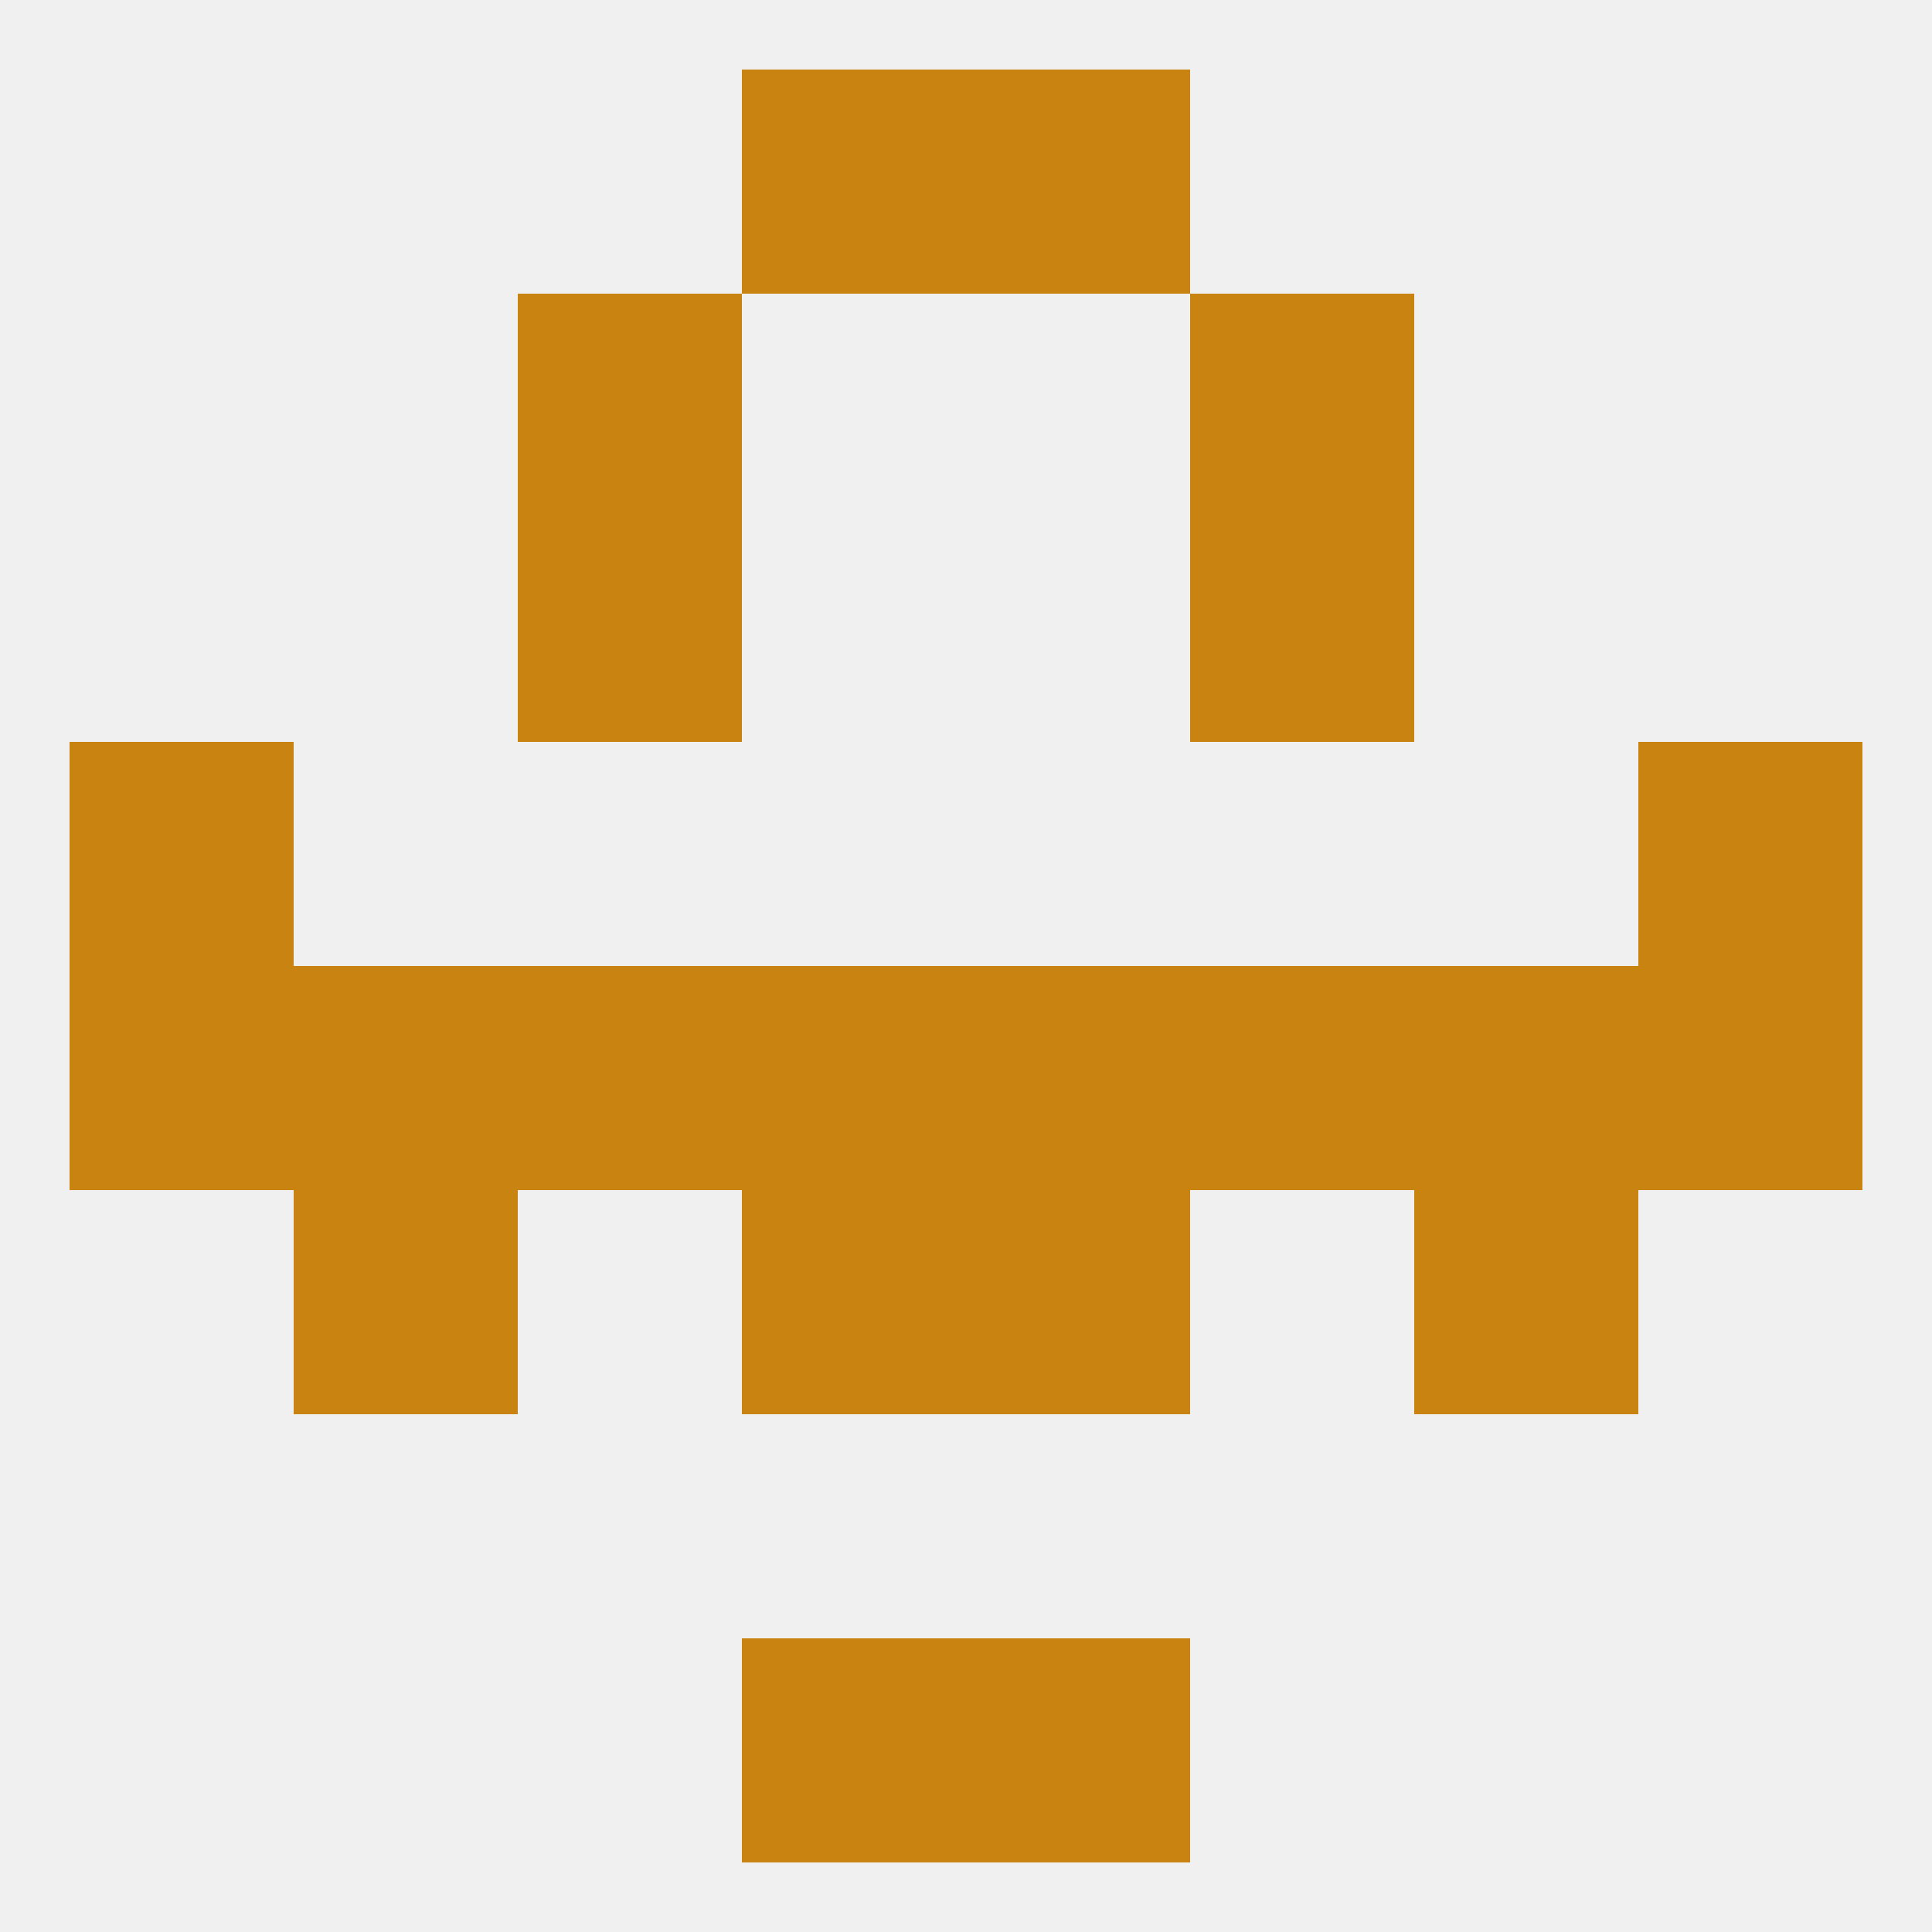 
<!--   <?xml version="1.0"?> -->
<svg version="1.1" baseprofile="full" xmlns="http://www.w3.org/2000/svg" xmlns:xlink="http://www.w3.org/1999/xlink" xmlns:ev="http://www.w3.org/2001/xml-events" width="250" height="250" viewBox="0 0 250 250" >
	<rect width="100%" height="100%" fill="rgba(240,240,240,255)"/>

	<rect x="212" y="125" width="29" height="29" fill="rgba(201,131,17,255)"/>
	<rect x="96" y="125" width="29" height="29" fill="rgba(201,131,17,255)"/>
	<rect x="38" y="125" width="29" height="29" fill="rgba(201,131,17,255)"/>
	<rect x="183" y="125" width="29" height="29" fill="rgba(201,131,17,255)"/>
	<rect x="67" y="125" width="29" height="29" fill="rgba(201,131,17,255)"/>
	<rect x="154" y="125" width="29" height="29" fill="rgba(201,131,17,255)"/>
	<rect x="9" y="125" width="29" height="29" fill="rgba(201,131,17,255)"/>
	<rect x="125" y="125" width="29" height="29" fill="rgba(201,131,17,255)"/>
	<rect x="154" y="67" width="29" height="29" fill="rgba(201,131,17,255)"/>
	<rect x="67" y="67" width="29" height="29" fill="rgba(201,131,17,255)"/>
	<rect x="67" y="38" width="29" height="29" fill="rgba(201,131,17,255)"/>
	<rect x="154" y="38" width="29" height="29" fill="rgba(201,131,17,255)"/>
	<rect x="125" y="9" width="29" height="29" fill="rgba(201,131,17,255)"/>
	<rect x="96" y="9" width="29" height="29" fill="rgba(201,131,17,255)"/>
	<rect x="96" y="212" width="29" height="29" fill="rgba(201,131,17,255)"/>
	<rect x="125" y="212" width="29" height="29" fill="rgba(201,131,17,255)"/>
	<rect x="183" y="154" width="29" height="29" fill="rgba(201,131,17,255)"/>
	<rect x="96" y="154" width="29" height="29" fill="rgba(201,131,17,255)"/>
	<rect x="125" y="154" width="29" height="29" fill="rgba(201,131,17,255)"/>
	<rect x="38" y="154" width="29" height="29" fill="rgba(201,131,17,255)"/>
	<rect x="9" y="96" width="29" height="29" fill="rgba(201,131,17,255)"/>
	<rect x="212" y="96" width="29" height="29" fill="rgba(201,131,17,255)"/>
</svg>